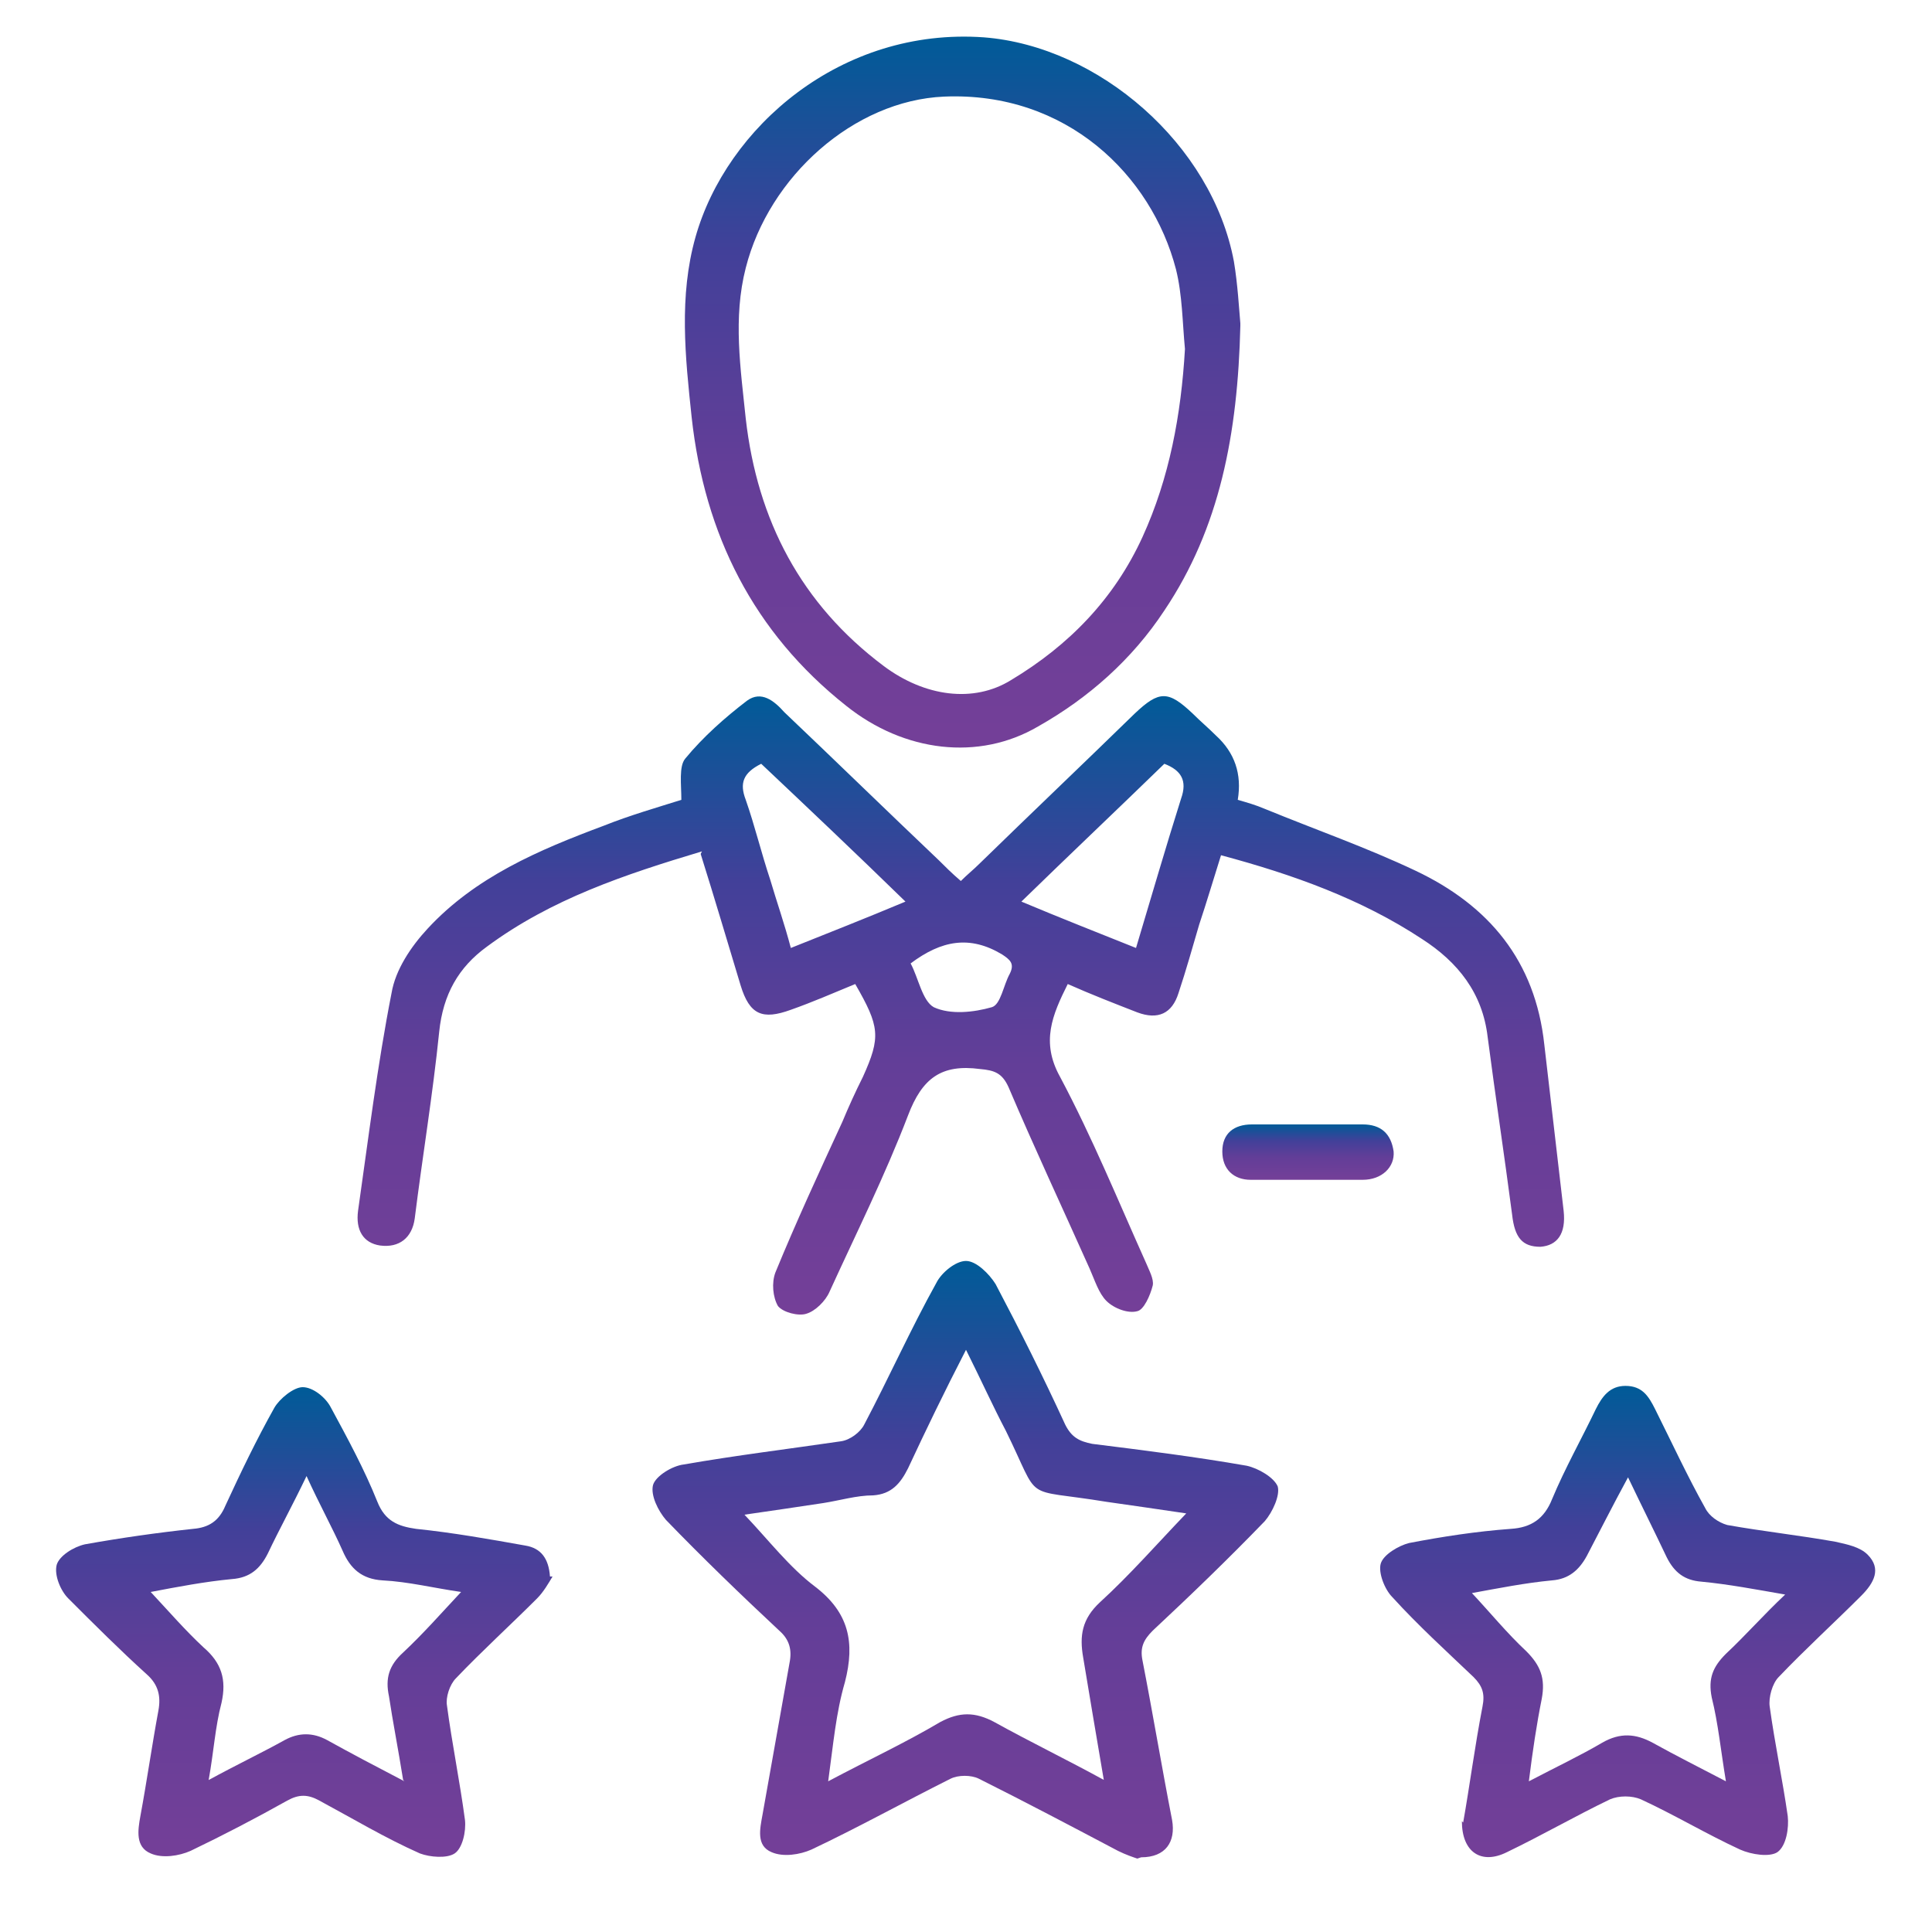 <?xml version="1.0" encoding="UTF-8"?>
<svg id="Layer_1" data-name="Layer 1" xmlns="http://www.w3.org/2000/svg" version="1.1" xmlns:xlink="http://www.w3.org/1999/xlink" viewBox="0 0 150 150">
  <defs>
    <style>
      .cls-1 {
        fill: url(#linear-gradient);
      }

      .cls-1, .cls-2, .cls-3, .cls-4, .cls-5, .cls-6 {
        stroke-width: 0px;
      }

      .cls-2 {
        fill: url(#linear-gradient-6);
      }

      .cls-3 {
        fill: url(#linear-gradient-5);
      }

      .cls-4 {
        fill: url(#linear-gradient-2);
      }

      .cls-5 {
        fill: url(#linear-gradient-3);
      }

      .cls-6 {
        fill: url(#linear-gradient-4);
      }
    </style>
    <linearGradient id="linear-gradient" x1="74.8" y1="101.9" x2="74.8" y2="54" gradientUnits="userSpaceOnUse">
      <stop offset="0" stop-color="#7b3f98"/>
      <stop offset="0" stop-color="#743f98"/>
      <stop offset=".4" stop-color="#633e98"/>
      <stop offset=".7" stop-color="#424099"/>
      <stop offset="1" stop-color="#005b98"/>
      <stop offset="1" stop-color="#005c97"/>
    </linearGradient>
    <linearGradient id="linear-gradient-2" x1="74.8" y1="144.3" x2="74.8" y2="98" xlink:href="#linear-gradient"/>
    <linearGradient id="linear-gradient-3" x1="74.7" y1="58.1" x2="74.7" y2="3" xlink:href="#linear-gradient"/>
    <linearGradient id="linear-gradient-4" x1="23.7" y1="144.1" x2="23.7" y2="107.8" xlink:href="#linear-gradient"/>
    <linearGradient id="linear-gradient-5" x1="126.3" y1="144.3" x2="126.3" y2="107.6" xlink:href="#linear-gradient"/>
    <linearGradient id="linear-gradient-6" x1="101.5" y1="91.6" x2="101.5" y2="87.3" xlink:href="#linear-gradient"/>
  </defs>
  <path class="cls-1" d="M54.5,66.1c-6,1.8-11.7,3.7-16.7,7.4-2.2,1.6-3.4,3.7-3.7,6.6-.5,4.9-1.3,9.7-1.9,14.5-.2,1.5-1.2,2.3-2.7,2.1-1.3-.2-1.9-1.2-1.7-2.7.8-5.6,1.5-11.3,2.6-16.9.3-1.8,1.5-3.6,2.8-5,3.7-4,8.6-6.1,13.7-8,2-.8,4.1-1.4,6-2,0-1.2-.2-2.6.3-3.2,1.4-1.7,3.1-3.2,4.8-4.5,1.1-.8,2.1,0,2.9.9,4,3.8,8,7.7,12,11.5.5.5,1,1,1.7,1.6.5-.5,1-.9,1.4-1.3,4-3.9,8.1-7.8,12.1-11.7,1.9-1.8,2.6-1.8,4.5,0,.6.6,1.2,1.1,1.8,1.7q2.2,2,1.7,5c.7.2,1.4.4,2.1.7,3.9,1.6,7.9,3,11.7,4.8,5.7,2.7,9.3,7,10,13.5.5,4.3,1,8.6,1.5,12.9.2,1.8-.5,2.7-1.8,2.8-1.4,0-2-.7-2.2-2.5-.6-4.6-1.3-9.2-1.9-13.8-.4-3.4-2.3-5.8-5.1-7.6-4.7-3.1-10-5-15.6-6.5-.6,1.9-1.1,3.6-1.7,5.4-.5,1.7-1,3.5-1.6,5.3-.5,1.6-1.6,2.1-3.2,1.5-1.8-.7-3.6-1.4-5.4-2.2-1.2,2.4-2.1,4.5-.6,7.2,2.5,4.7,4.5,9.6,6.7,14.5.2.5.6,1.2.5,1.7-.2.8-.7,1.9-1.2,2-.7.2-1.8-.2-2.4-.8-.6-.6-.9-1.6-1.3-2.5-2.1-4.7-4.3-9.4-6.3-14.1-.5-1.1-1.1-1.3-2.2-1.4-3-.4-4.5.7-5.6,3.6-1.8,4.7-4,9.1-6.1,13.7-.3.7-1.1,1.5-1.8,1.7-.6.2-1.8-.1-2.2-.6-.4-.7-.5-1.8-.2-2.6,1.6-3.9,3.4-7.8,5.2-11.7.5-1.2,1-2.3,1.6-3.5,1.4-3.1,1.3-3.9-.6-7.2-1.7.7-3.3,1.4-5,2-2.2.8-3.2.4-3.9-1.9-1-3.3-2-6.7-3.1-10.2ZM70.3,70c-3.9-3.8-7.6-7.3-11.2-10.7-1.4.7-1.7,1.5-1.2,2.8.7,2,1.2,4.1,1.9,6.2.5,1.7,1.1,3.4,1.6,5.3,3-1.2,5.8-2.3,8.9-3.6ZM88.2,73.6c1.2-4,2.3-7.8,3.5-11.6.5-1.4,0-2.2-1.3-2.7-3.6,3.5-7.3,7-11.1,10.7,3.1,1.3,5.9,2.4,8.9,3.6ZM70.7,74.8c.6,1.1.9,2.9,1.8,3.4,1.3.6,3.1.4,4.5,0,.7-.2.9-1.7,1.4-2.6.4-.8,0-1.1-.6-1.5-2.5-1.5-4.7-1.1-7.1.7Z"/>
  <path class="cls-4" d="M88.3,144.3c-.3-.1-.9-.3-1.5-.6-3.6-1.9-7.2-3.8-10.8-5.6-.6-.3-1.6-.3-2.2,0-3.6,1.8-7.2,3.8-10.8,5.5-.9.4-2.2.6-3.1.2-1.2-.5-.9-1.8-.7-2.9.7-3.9,1.4-7.9,2.1-11.8.2-1,0-1.8-.8-2.5-3-2.8-6-5.7-8.8-8.6-.6-.7-1.2-1.9-1-2.7.2-.7,1.5-1.5,2.4-1.6,4-.7,8.1-1.2,12.2-1.8.7-.1,1.5-.7,1.8-1.3,1.9-3.6,3.6-7.4,5.6-11,.4-.8,1.5-1.7,2.3-1.7.8,0,1.8,1,2.3,1.8,1.9,3.6,3.7,7.2,5.4,10.9.5,1,1.1,1.3,2.1,1.5,4,.5,8,1,12,1.7.9.2,2.1.9,2.4,1.6.2.7-.4,2-1,2.7-2.8,2.9-5.7,5.7-8.7,8.5-.7.7-1,1.3-.8,2.3.8,4.1,1.5,8.3,2.3,12.4.3,1.7-.5,2.9-2.4,2.9ZM85.7,138.2c-.6-3.5-1.1-6.5-1.6-9.5-.3-1.7-.1-3,1.3-4.3,2.3-2.1,4.4-4.5,6.7-6.9-2-.3-4.1-.6-6.2-.9-6.7-1.1-5,.2-7.8-5.5-1-1.9-1.9-3.9-3.1-6.3-1.7,3.3-3.1,6.2-4.5,9.2-.6,1.2-1.3,2-2.7,2.1-1.3,0-2.6.4-3.9.6-2,.3-4,.6-6.1.9,1.9,2,3.5,4.1,5.5,5.6,2.6,2,3.1,4.3,2.3,7.4-.7,2.4-.9,4.8-1.3,7.7,3.2-1.7,6-3,8.7-4.6,1.5-.8,2.7-.8,4.2,0,2.7,1.5,5.6,2.9,8.7,4.6Z"/>
  <path class="cls-5" d="M96.3,25.3c-.2,8.4-1.6,15.7-5.9,22.1-2.5,3.8-5.9,6.8-9.8,9-4.6,2.7-10.4,2-14.9-1.6-7.2-5.7-11-13.3-12-22.4-.5-4.7-1-9.4.3-14,2.4-8.5,11.3-16.3,22.4-15.5,8.9.7,17.7,8.3,19.4,17.4.3,1.8.4,3.7.5,4.8ZM92,27.1c-.2-2.1-.2-4.2-.7-6.2-1.9-7.3-8.5-13.8-18-13.4-7,.3-13.6,6.2-15.4,13.3-1,3.9-.4,7.8,0,11.7.9,7.9,4.3,14.4,10.7,19.2,3.2,2.4,7,2.9,9.9,1.1,4.5-2.7,8-6.3,10.2-11.1,2.1-4.6,3-9.5,3.3-14.6Z"/>
  <path class="cls-6" d="M42.9,122.4c-.3.5-.7,1.2-1.2,1.7-2.1,2.1-4.3,4.1-6.3,6.2-.5.5-.8,1.5-.7,2.1.4,3,1,5.9,1.4,8.9.1.9-.2,2.2-.8,2.6-.6.4-1.9.3-2.7,0-2.7-1.2-5.2-2.7-7.8-4.1-.9-.5-1.6-.5-2.5,0-2.5,1.4-5,2.7-7.5,3.9-.9.4-2.2.6-3.1.2-1.2-.5-1-1.8-.8-2.9.5-2.7.9-5.5,1.4-8.2.2-1.1,0-2-.9-2.8-2.1-1.9-4.1-3.9-6.1-5.9-.6-.6-1.1-1.8-.9-2.6.2-.7,1.3-1.4,2.2-1.6,2.8-.5,5.6-.9,8.4-1.2,1.2-.1,2-.6,2.5-1.8,1.2-2.6,2.4-5.1,3.8-7.6.4-.7,1.5-1.6,2.2-1.6.8,0,1.8.8,2.2,1.6,1.3,2.4,2.6,4.8,3.6,7.3.6,1.5,1.6,1.9,3,2.1,2.9.3,5.7.8,8.5,1.3,1.2.2,1.8,1,1.9,2.4ZM31.3,138.2c-.4-2.5-.8-4.5-1.1-6.5-.3-1.4,0-2.4,1.1-3.4,1.6-1.5,3-3.1,4.5-4.7-2.1-.3-4.1-.8-6.1-.9-1.6-.1-2.5-.9-3.1-2.3-.8-1.8-1.8-3.6-2.8-5.8-1.1,2.3-2.1,4.1-3,6-.6,1.2-1.4,1.9-2.8,2-2.1.2-4.2.6-6.3,1,1.4,1.5,2.7,3,4.1,4.3,1.4,1.2,1.8,2.5,1.4,4.3-.5,1.9-.6,3.8-1,6,2.2-1.2,4.1-2.1,5.9-3.1,1.1-.6,2.2-.6,3.3,0,1.8,1,3.7,2,6,3.2Z"/>
  <path class="cls-3" d="M113.6,141.5c.5-2.8.9-5.9,1.5-9,.2-1,0-1.6-.7-2.3-2.1-2-4.3-4-6.3-6.2-.6-.6-1.1-1.9-.9-2.6.2-.7,1.4-1.4,2.2-1.6,2.6-.5,5.2-.9,7.9-1.1,1.6-.1,2.6-.8,3.2-2.3,1-2.4,2.3-4.7,3.4-7,.5-1,1.1-1.8,2.3-1.8,1.3,0,1.8.8,2.3,1.8,1.3,2.6,2.5,5.2,3.9,7.7.3.6,1,1.1,1.7,1.3,2.8.5,5.6.8,8.4,1.3.9.2,1.9.4,2.5,1,1.1,1.1.5,2.2-.5,3.2-2.1,2.1-4.3,4.1-6.4,6.3-.5.5-.8,1.6-.7,2.3.4,2.9,1,5.7,1.4,8.5.1.9-.1,2.3-.8,2.8-.6.4-2,.2-2.9-.2-2.6-1.2-5.1-2.7-7.7-3.9-.7-.3-1.7-.3-2.4,0-2.7,1.3-5.3,2.8-8,4.1-2,1-3.5,0-3.5-2.4ZM114.2,123.6c1.5,1.6,2.8,3.2,4.3,4.6,1.1,1.1,1.5,2.1,1.2,3.7-.4,2-.7,4-1,6.4,2.1-1.1,4-2,5.7-3,1.4-.8,2.6-.7,3.9,0,1.8,1,3.6,1.9,5.7,3-.4-2.4-.6-4.5-1.1-6.5-.3-1.5.1-2.4,1.1-3.4,1.5-1.4,2.9-3,4.6-4.6-2.3-.4-4.4-.8-6.5-1-1.3-.1-2.1-.7-2.7-1.9-.9-1.9-1.9-3.9-3-6.2-1.2,2.2-2.2,4.2-3.2,6.1-.6,1.1-1.4,1.8-2.7,1.9-2.1.2-4.1.6-6.3,1Z"/>
  <path class="cls-2" d="M101.5,87.3c1.4,0,2.9,0,4.3,0,1.4,0,2.2.7,2.4,2.1.1,1.2-.9,2.2-2.4,2.2-2.9,0-5.8,0-8.7,0-1.3,0-2.2-.8-2.2-2.2,0-1.4.9-2.1,2.3-2.1,1.4,0,2.9,0,4.3,0Z"/>
</svg>